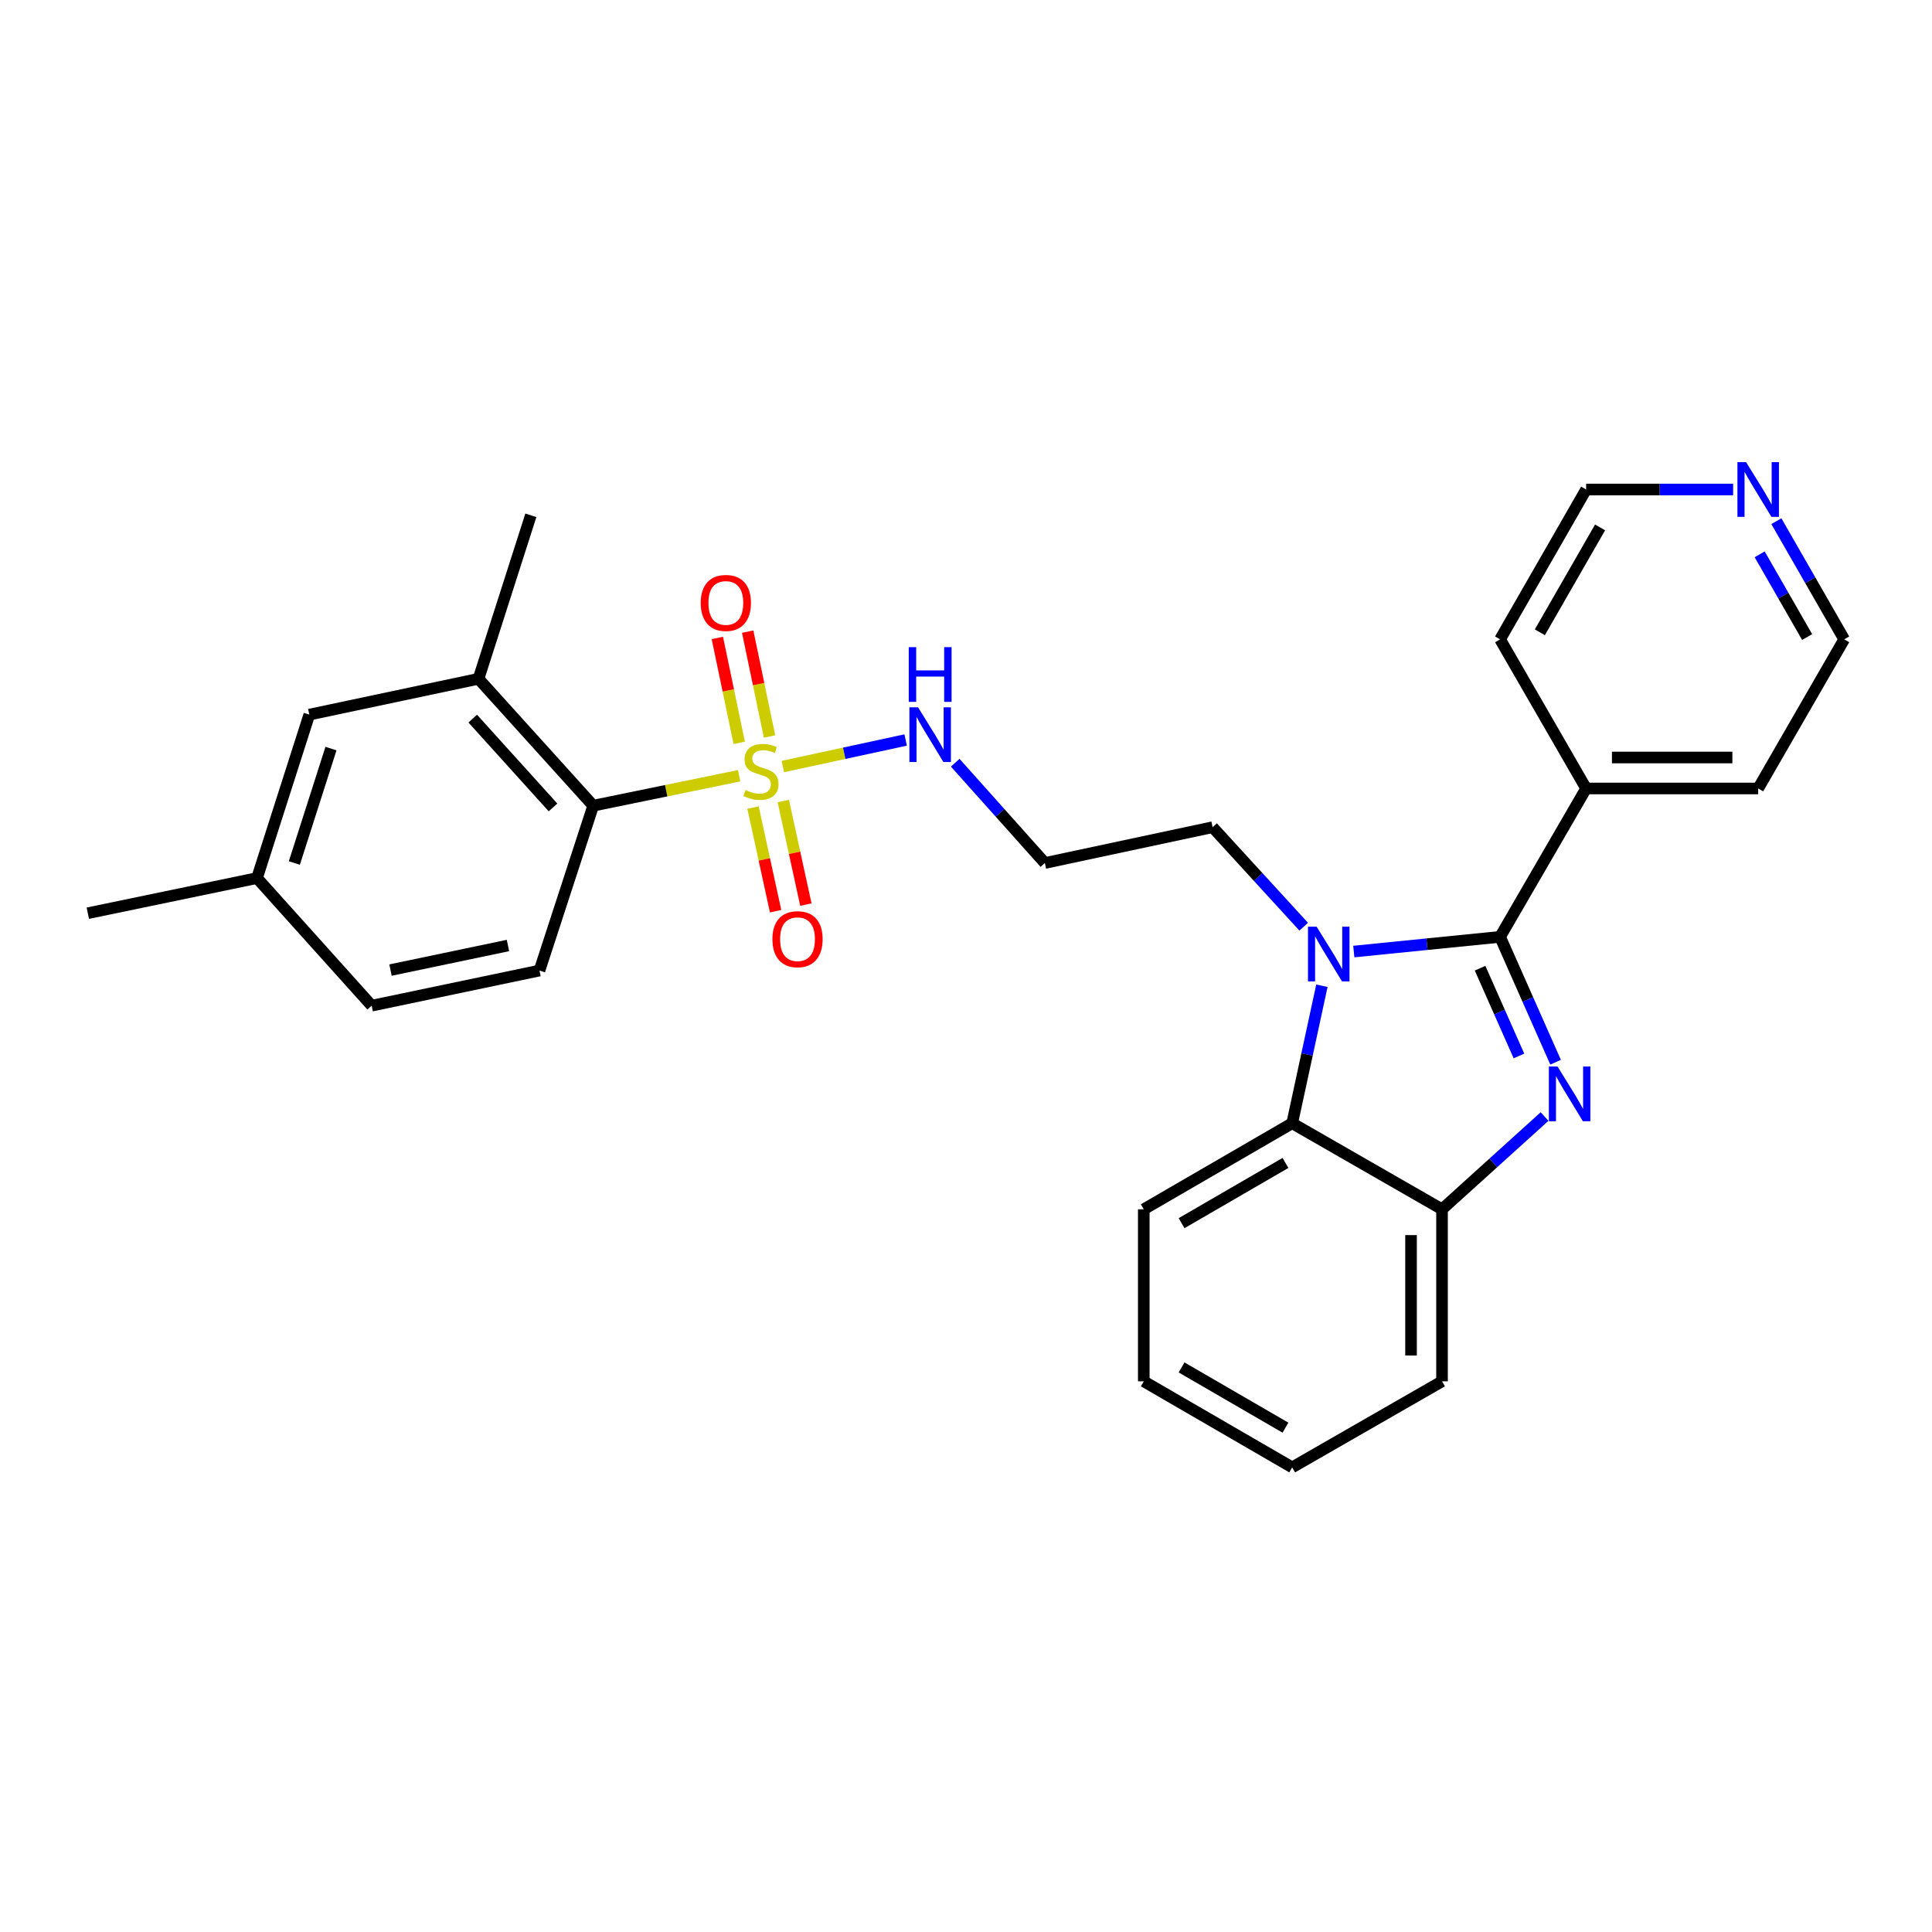 <?xml version='1.0' encoding='iso-8859-1'?>
<svg version='1.1' baseProfile='full'
              xmlns='http://www.w3.org/2000/svg'
                      xmlns:rdkit='http://www.rdkit.org/xml'
                      xmlns:xlink='http://www.w3.org/1999/xlink'
                  xml:space='preserve'
width='1000px' height='1000px' viewBox='0 0 1000 1000'>
<!-- END OF HEADER -->
<rect style='opacity:1.0;fill:#FFFFFF;stroke:none' width='1000' height='1000' x='0' y='0'> </rect>
<path class='bond-0' d='M 776.439,484.914 L 790.806,517.358' style='fill:none;fill-rule:evenodd;stroke:#000000;stroke-width:6px;stroke-linecap:butt;stroke-linejoin:miter;stroke-opacity:1' />
<path class='bond-0' d='M 790.806,517.358 L 805.174,549.803' style='fill:none;fill-rule:evenodd;stroke:#0000FF;stroke-width:6px;stroke-linecap:butt;stroke-linejoin:miter;stroke-opacity:1' />
<path class='bond-0' d='M 766.087,501.14 L 776.144,523.851' style='fill:none;fill-rule:evenodd;stroke:#000000;stroke-width:6px;stroke-linecap:butt;stroke-linejoin:miter;stroke-opacity:1' />
<path class='bond-0' d='M 776.144,523.851 L 786.202,546.563' style='fill:none;fill-rule:evenodd;stroke:#0000FF;stroke-width:6px;stroke-linecap:butt;stroke-linejoin:miter;stroke-opacity:1' />
<path class='bond-2' d='M 776.439,484.914 L 738.581,488.716' style='fill:none;fill-rule:evenodd;stroke:#000000;stroke-width:6px;stroke-linecap:butt;stroke-linejoin:miter;stroke-opacity:1' />
<path class='bond-2' d='M 738.581,488.716 L 700.723,492.519' style='fill:none;fill-rule:evenodd;stroke:#0000FF;stroke-width:6px;stroke-linecap:butt;stroke-linejoin:miter;stroke-opacity:1' />
<path class='bond-11' d='M 776.439,484.914 L 820.981,408.114' style='fill:none;fill-rule:evenodd;stroke:#000000;stroke-width:6px;stroke-linecap:butt;stroke-linejoin:miter;stroke-opacity:1' />
<path class='bond-4' d='M 799.462,577.915 L 772.926,601.92' style='fill:none;fill-rule:evenodd;stroke:#0000FF;stroke-width:6px;stroke-linecap:butt;stroke-linejoin:miter;stroke-opacity:1' />
<path class='bond-4' d='M 772.926,601.92 L 746.39,625.926' style='fill:none;fill-rule:evenodd;stroke:#000000;stroke-width:6px;stroke-linecap:butt;stroke-linejoin:miter;stroke-opacity:1' />
<path class='bond-1' d='M 405.194,396.758 L 436.978,389.888' style='fill:none;fill-rule:evenodd;stroke:#CCCC00;stroke-width:6px;stroke-linecap:butt;stroke-linejoin:miter;stroke-opacity:1' />
<path class='bond-1' d='M 436.978,389.888 L 468.762,383.018' style='fill:none;fill-rule:evenodd;stroke:#0000FF;stroke-width:6px;stroke-linecap:butt;stroke-linejoin:miter;stroke-opacity:1' />
<path class='bond-5' d='M 382.577,401.523 L 344.81,409.273' style='fill:none;fill-rule:evenodd;stroke:#CCCC00;stroke-width:6px;stroke-linecap:butt;stroke-linejoin:miter;stroke-opacity:1' />
<path class='bond-5' d='M 344.81,409.273 L 307.043,417.022' style='fill:none;fill-rule:evenodd;stroke:#000000;stroke-width:6px;stroke-linecap:butt;stroke-linejoin:miter;stroke-opacity:1' />
<path class='bond-7' d='M 389.766,418.014 L 395.609,444.826' style='fill:none;fill-rule:evenodd;stroke:#CCCC00;stroke-width:6px;stroke-linecap:butt;stroke-linejoin:miter;stroke-opacity:1' />
<path class='bond-7' d='M 395.609,444.826 L 401.452,471.639' style='fill:none;fill-rule:evenodd;stroke:#FF0000;stroke-width:6px;stroke-linecap:butt;stroke-linejoin:miter;stroke-opacity:1' />
<path class='bond-7' d='M 405.434,414.6 L 411.277,441.412' style='fill:none;fill-rule:evenodd;stroke:#CCCC00;stroke-width:6px;stroke-linecap:butt;stroke-linejoin:miter;stroke-opacity:1' />
<path class='bond-7' d='M 411.277,441.412 L 417.12,468.225' style='fill:none;fill-rule:evenodd;stroke:#FF0000;stroke-width:6px;stroke-linecap:butt;stroke-linejoin:miter;stroke-opacity:1' />
<path class='bond-8' d='M 398.314,381.222 L 392.654,354.078' style='fill:none;fill-rule:evenodd;stroke:#CCCC00;stroke-width:6px;stroke-linecap:butt;stroke-linejoin:miter;stroke-opacity:1' />
<path class='bond-8' d='M 392.654,354.078 L 386.995,326.933' style='fill:none;fill-rule:evenodd;stroke:#FF0000;stroke-width:6px;stroke-linecap:butt;stroke-linejoin:miter;stroke-opacity:1' />
<path class='bond-8' d='M 382.616,384.495 L 376.957,357.35' style='fill:none;fill-rule:evenodd;stroke:#CCCC00;stroke-width:6px;stroke-linecap:butt;stroke-linejoin:miter;stroke-opacity:1' />
<path class='bond-8' d='M 376.957,357.35 L 371.297,330.206' style='fill:none;fill-rule:evenodd;stroke:#FF0000;stroke-width:6px;stroke-linecap:butt;stroke-linejoin:miter;stroke-opacity:1' />
<path class='bond-3' d='M 684.211,510.222 L 676.522,545.802' style='fill:none;fill-rule:evenodd;stroke:#0000FF;stroke-width:6px;stroke-linecap:butt;stroke-linejoin:miter;stroke-opacity:1' />
<path class='bond-3' d='M 676.522,545.802 L 668.833,581.383' style='fill:none;fill-rule:evenodd;stroke:#000000;stroke-width:6px;stroke-linecap:butt;stroke-linejoin:miter;stroke-opacity:1' />
<path class='bond-14' d='M 674.789,479.659 L 651.215,453.909' style='fill:none;fill-rule:evenodd;stroke:#0000FF;stroke-width:6px;stroke-linecap:butt;stroke-linejoin:miter;stroke-opacity:1' />
<path class='bond-14' d='M 651.215,453.909 L 627.64,428.158' style='fill:none;fill-rule:evenodd;stroke:#000000;stroke-width:6px;stroke-linecap:butt;stroke-linejoin:miter;stroke-opacity:1' />
<path class='bond-18' d='M 668.833,581.383 L 592.016,625.926' style='fill:none;fill-rule:evenodd;stroke:#000000;stroke-width:6px;stroke-linecap:butt;stroke-linejoin:miter;stroke-opacity:1' />
<path class='bond-18' d='M 665.354,601.937 L 611.582,633.116' style='fill:none;fill-rule:evenodd;stroke:#000000;stroke-width:6px;stroke-linecap:butt;stroke-linejoin:miter;stroke-opacity:1' />
<path class='bond-28' d='M 668.833,581.383 L 746.39,625.926' style='fill:none;fill-rule:evenodd;stroke:#000000;stroke-width:6px;stroke-linecap:butt;stroke-linejoin:miter;stroke-opacity:1' />
<path class='bond-19' d='M 746.39,625.926 L 746.39,714.975' style='fill:none;fill-rule:evenodd;stroke:#000000;stroke-width:6px;stroke-linecap:butt;stroke-linejoin:miter;stroke-opacity:1' />
<path class='bond-19' d='M 730.355,639.283 L 730.355,701.617' style='fill:none;fill-rule:evenodd;stroke:#000000;stroke-width:6px;stroke-linecap:butt;stroke-linejoin:miter;stroke-opacity:1' />
<path class='bond-6' d='M 307.043,417.022 L 247.668,351.34' style='fill:none;fill-rule:evenodd;stroke:#000000;stroke-width:6px;stroke-linecap:butt;stroke-linejoin:miter;stroke-opacity:1' />
<path class='bond-6' d='M 286.241,417.923 L 244.679,371.945' style='fill:none;fill-rule:evenodd;stroke:#000000;stroke-width:6px;stroke-linecap:butt;stroke-linejoin:miter;stroke-opacity:1' />
<path class='bond-10' d='M 307.043,417.022 L 279.23,502.356' style='fill:none;fill-rule:evenodd;stroke:#000000;stroke-width:6px;stroke-linecap:butt;stroke-linejoin:miter;stroke-opacity:1' />
<path class='bond-12' d='M 247.668,351.34 L 160.098,369.887' style='fill:none;fill-rule:evenodd;stroke:#000000;stroke-width:6px;stroke-linecap:butt;stroke-linejoin:miter;stroke-opacity:1' />
<path class='bond-20' d='M 247.668,351.34 L 274.767,266.736' style='fill:none;fill-rule:evenodd;stroke:#000000;stroke-width:6px;stroke-linecap:butt;stroke-linejoin:miter;stroke-opacity:1' />
<path class='bond-9' d='M 494.42,394.779 L 517.624,420.733' style='fill:none;fill-rule:evenodd;stroke:#0000FF;stroke-width:6px;stroke-linecap:butt;stroke-linejoin:miter;stroke-opacity:1' />
<path class='bond-9' d='M 517.624,420.733 L 540.827,446.687' style='fill:none;fill-rule:evenodd;stroke:#000000;stroke-width:6px;stroke-linecap:butt;stroke-linejoin:miter;stroke-opacity:1' />
<path class='bond-16' d='M 279.23,502.356 L 192.382,520.538' style='fill:none;fill-rule:evenodd;stroke:#000000;stroke-width:6px;stroke-linecap:butt;stroke-linejoin:miter;stroke-opacity:1' />
<path class='bond-16' d='M 262.917,489.389 L 202.123,502.116' style='fill:none;fill-rule:evenodd;stroke:#000000;stroke-width:6px;stroke-linecap:butt;stroke-linejoin:miter;stroke-opacity:1' />
<path class='bond-23' d='M 820.981,408.114 L 776.439,330.922' style='fill:none;fill-rule:evenodd;stroke:#000000;stroke-width:6px;stroke-linecap:butt;stroke-linejoin:miter;stroke-opacity:1' />
<path class='bond-24' d='M 820.981,408.114 L 910.03,408.114' style='fill:none;fill-rule:evenodd;stroke:#000000;stroke-width:6px;stroke-linecap:butt;stroke-linejoin:miter;stroke-opacity:1' />
<path class='bond-24' d='M 834.338,392.078 L 896.673,392.078' style='fill:none;fill-rule:evenodd;stroke:#000000;stroke-width:6px;stroke-linecap:butt;stroke-linejoin:miter;stroke-opacity:1' />
<path class='bond-31' d='M 160.098,369.887 L 133.025,454.491' style='fill:none;fill-rule:evenodd;stroke:#000000;stroke-width:6px;stroke-linecap:butt;stroke-linejoin:miter;stroke-opacity:1' />
<path class='bond-31' d='M 171.309,387.465 L 152.358,446.688' style='fill:none;fill-rule:evenodd;stroke:#000000;stroke-width:6px;stroke-linecap:butt;stroke-linejoin:miter;stroke-opacity:1' />
<path class='bond-13' d='M 919.44,269.76 L 936.993,300.341' style='fill:none;fill-rule:evenodd;stroke:#0000FF;stroke-width:6px;stroke-linecap:butt;stroke-linejoin:miter;stroke-opacity:1' />
<path class='bond-13' d='M 936.993,300.341 L 954.545,330.922' style='fill:none;fill-rule:evenodd;stroke:#000000;stroke-width:6px;stroke-linecap:butt;stroke-linejoin:miter;stroke-opacity:1' />
<path class='bond-13' d='M 910.799,286.917 L 923.086,308.323' style='fill:none;fill-rule:evenodd;stroke:#0000FF;stroke-width:6px;stroke-linecap:butt;stroke-linejoin:miter;stroke-opacity:1' />
<path class='bond-13' d='M 923.086,308.323 L 935.372,329.73' style='fill:none;fill-rule:evenodd;stroke:#000000;stroke-width:6px;stroke-linecap:butt;stroke-linejoin:miter;stroke-opacity:1' />
<path class='bond-29' d='M 897.064,253.365 L 859.022,253.365' style='fill:none;fill-rule:evenodd;stroke:#0000FF;stroke-width:6px;stroke-linecap:butt;stroke-linejoin:miter;stroke-opacity:1' />
<path class='bond-29' d='M 859.022,253.365 L 820.981,253.365' style='fill:none;fill-rule:evenodd;stroke:#000000;stroke-width:6px;stroke-linecap:butt;stroke-linejoin:miter;stroke-opacity:1' />
<path class='bond-15' d='M 627.64,428.158 L 540.827,446.687' style='fill:none;fill-rule:evenodd;stroke:#000000;stroke-width:6px;stroke-linecap:butt;stroke-linejoin:miter;stroke-opacity:1' />
<path class='bond-17' d='M 192.382,520.538 L 133.025,454.491' style='fill:none;fill-rule:evenodd;stroke:#000000;stroke-width:6px;stroke-linecap:butt;stroke-linejoin:miter;stroke-opacity:1' />
<path class='bond-25' d='M 133.025,454.491 L 45.455,472.673' style='fill:none;fill-rule:evenodd;stroke:#000000;stroke-width:6px;stroke-linecap:butt;stroke-linejoin:miter;stroke-opacity:1' />
<path class='bond-26' d='M 592.016,625.926 L 592.016,714.975' style='fill:none;fill-rule:evenodd;stroke:#000000;stroke-width:6px;stroke-linecap:butt;stroke-linejoin:miter;stroke-opacity:1' />
<path class='bond-27' d='M 746.39,714.975 L 668.833,759.508' style='fill:none;fill-rule:evenodd;stroke:#000000;stroke-width:6px;stroke-linecap:butt;stroke-linejoin:miter;stroke-opacity:1' />
<path class='bond-21' d='M 820.981,253.365 L 776.439,330.922' style='fill:none;fill-rule:evenodd;stroke:#000000;stroke-width:6px;stroke-linecap:butt;stroke-linejoin:miter;stroke-opacity:1' />
<path class='bond-21' d='M 828.205,272.984 L 797.025,327.274' style='fill:none;fill-rule:evenodd;stroke:#000000;stroke-width:6px;stroke-linecap:butt;stroke-linejoin:miter;stroke-opacity:1' />
<path class='bond-22' d='M 954.545,330.922 L 910.03,408.114' style='fill:none;fill-rule:evenodd;stroke:#000000;stroke-width:6px;stroke-linecap:butt;stroke-linejoin:miter;stroke-opacity:1' />
<path class='bond-30' d='M 592.016,714.975 L 668.833,759.508' style='fill:none;fill-rule:evenodd;stroke:#000000;stroke-width:6px;stroke-linecap:butt;stroke-linejoin:miter;stroke-opacity:1' />
<path class='bond-30' d='M 611.581,707.782 L 665.353,738.955' style='fill:none;fill-rule:evenodd;stroke:#000000;stroke-width:6px;stroke-linecap:butt;stroke-linejoin:miter;stroke-opacity:1' />
<path  class='atom-1' d='M 806.169 552.025
L 815.449 567.025
Q 816.369 568.505, 817.849 571.185
Q 819.329 573.865, 819.409 574.025
L 819.409 552.025
L 823.169 552.025
L 823.169 580.345
L 819.289 580.345
L 809.329 563.945
Q 808.169 562.025, 806.929 559.825
Q 805.729 557.625, 805.369 556.945
L 805.369 580.345
L 801.689 580.345
L 801.689 552.025
L 806.169 552.025
' fill='#0000FF'/>
<path  class='atom-2' d='M 385.873 408.925
Q 386.193 409.045, 387.513 409.605
Q 388.833 410.165, 390.273 410.525
Q 391.753 410.845, 393.193 410.845
Q 395.873 410.845, 397.433 409.565
Q 398.993 408.245, 398.993 405.965
Q 398.993 404.405, 398.193 403.445
Q 397.433 402.485, 396.233 401.965
Q 395.033 401.445, 393.033 400.845
Q 390.513 400.085, 388.993 399.365
Q 387.513 398.645, 386.433 397.125
Q 385.393 395.605, 385.393 393.045
Q 385.393 389.485, 387.793 387.285
Q 390.233 385.085, 395.033 385.085
Q 398.313 385.085, 402.033 386.645
L 401.113 389.725
Q 397.713 388.325, 395.153 388.325
Q 392.393 388.325, 390.873 389.485
Q 389.353 390.605, 389.393 392.565
Q 389.393 394.085, 390.153 395.005
Q 390.953 395.925, 392.073 396.445
Q 393.233 396.965, 395.153 397.565
Q 397.713 398.365, 399.233 399.165
Q 400.753 399.965, 401.833 401.605
Q 402.953 403.205, 402.953 405.965
Q 402.953 409.885, 400.313 412.005
Q 397.713 414.085, 393.353 414.085
Q 390.833 414.085, 388.913 413.525
Q 387.033 413.005, 384.793 412.085
L 385.873 408.925
' fill='#CCCC00'/>
<path  class='atom-3' d='M 681.495 479.662
L 690.775 494.662
Q 691.695 496.142, 693.175 498.822
Q 694.655 501.502, 694.735 501.662
L 694.735 479.662
L 698.495 479.662
L 698.495 507.982
L 694.615 507.982
L 684.655 491.582
Q 683.495 489.662, 682.255 487.462
Q 681.055 485.262, 680.695 484.582
L 680.695 507.982
L 677.015 507.982
L 677.015 479.662
L 681.495 479.662
' fill='#0000FF'/>
<path  class='atom-8' d='M 399.795 486.116
Q 399.795 479.316, 403.155 475.516
Q 406.515 471.716, 412.795 471.716
Q 419.075 471.716, 422.435 475.516
Q 425.795 479.316, 425.795 486.116
Q 425.795 492.996, 422.395 496.916
Q 418.995 500.796, 412.795 500.796
Q 406.555 500.796, 403.155 496.916
Q 399.795 493.036, 399.795 486.116
M 412.795 497.596
Q 417.115 497.596, 419.435 494.716
Q 421.795 491.796, 421.795 486.116
Q 421.795 480.556, 419.435 477.756
Q 417.115 474.916, 412.795 474.916
Q 408.475 474.916, 406.115 477.716
Q 403.795 480.516, 403.795 486.116
Q 403.795 491.836, 406.115 494.716
Q 408.475 497.596, 412.795 497.596
' fill='#FF0000'/>
<path  class='atom-9' d='M 362.691 312.08
Q 362.691 305.28, 366.051 301.48
Q 369.411 297.68, 375.691 297.68
Q 381.971 297.68, 385.331 301.48
Q 388.691 305.28, 388.691 312.08
Q 388.691 318.96, 385.291 322.88
Q 381.891 326.76, 375.691 326.76
Q 369.451 326.76, 366.051 322.88
Q 362.691 319, 362.691 312.08
M 375.691 323.56
Q 380.011 323.56, 382.331 320.68
Q 384.691 317.76, 384.691 312.08
Q 384.691 306.52, 382.331 303.72
Q 380.011 300.88, 375.691 300.88
Q 371.371 300.88, 369.011 303.68
Q 366.691 306.48, 366.691 312.08
Q 366.691 317.8, 369.011 320.68
Q 371.371 323.56, 375.691 323.56
' fill='#FF0000'/>
<path  class='atom-10' d='M 475.193 366.115
L 484.473 381.115
Q 485.393 382.595, 486.873 385.275
Q 488.353 387.955, 488.433 388.115
L 488.433 366.115
L 492.193 366.115
L 492.193 394.435
L 488.313 394.435
L 478.353 378.035
Q 477.193 376.115, 475.953 373.915
Q 474.753 371.715, 474.393 371.035
L 474.393 394.435
L 470.713 394.435
L 470.713 366.115
L 475.193 366.115
' fill='#0000FF'/>
<path  class='atom-10' d='M 470.373 334.963
L 474.213 334.963
L 474.213 347.003
L 488.693 347.003
L 488.693 334.963
L 492.533 334.963
L 492.533 363.283
L 488.693 363.283
L 488.693 350.203
L 474.213 350.203
L 474.213 363.283
L 470.373 363.283
L 470.373 334.963
' fill='#0000FF'/>
<path  class='atom-14' d='M 903.77 239.205
L 913.05 254.205
Q 913.97 255.685, 915.45 258.365
Q 916.93 261.045, 917.01 261.205
L 917.01 239.205
L 920.77 239.205
L 920.77 267.525
L 916.89 267.525
L 906.93 251.125
Q 905.77 249.205, 904.53 247.005
Q 903.33 244.805, 902.97 244.125
L 902.97 267.525
L 899.29 267.525
L 899.29 239.205
L 903.77 239.205
' fill='#0000FF'/>
</svg>
